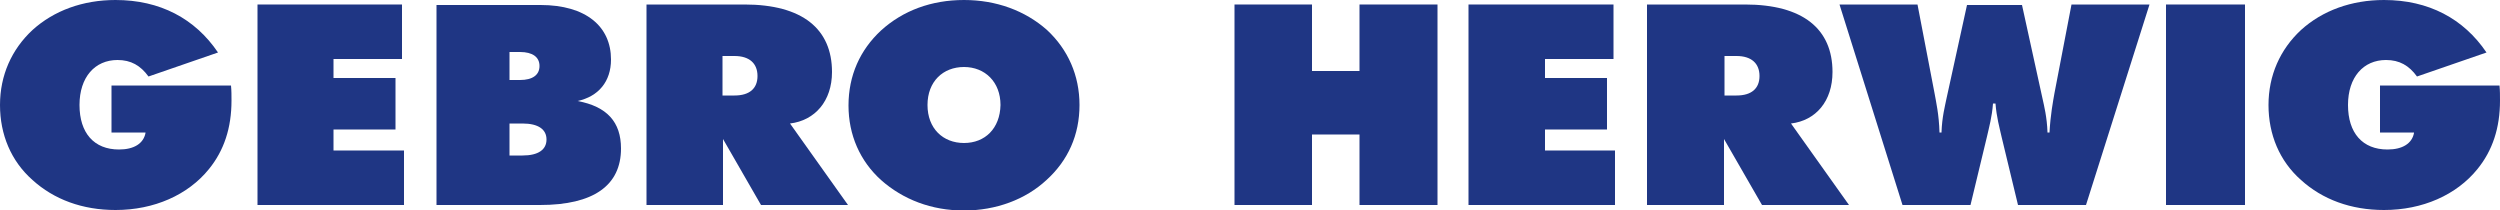 <?xml version="1.0" encoding="UTF-8"?>
<svg xmlns="http://www.w3.org/2000/svg" xmlns:xlink="http://www.w3.org/1999/xlink" version="1.1" id="Ebene_1" x="0px" y="0px" viewBox="0 0 500 42.1" style="enable-background:new 0 0 500 42.1;" xml:space="preserve">
<style type="text/css">
	.st0{fill:#1F3684;}
</style>
<g>
	<g>
		<path class="st0" d="M29.1,26.6c-0.4,2.1-2.3,3.3-5.3,3.3c-5,0-7.9-3.3-7.9-8.9c0-5.6,3.1-9,7.6-9c2.7,0,4.6,1.1,6.2,3.3l13.9-4.8    C39,3.7,32,0,23.1,0C16.6,0,10.8,2.1,6.5,6C2.3,9.9,0,15.1,0,21c0,5.9,2.2,11.2,6.5,15c4.3,3.9,10,6,16.6,6c7.7,0,14.5-3,18.7-8.2    c3-3.7,4.5-8.2,4.5-13.7c0-1,0-2-0.1-3H22.3v9.4H29.1z"></path>
	</g>
	<polygon class="st0" points="51.5,0.9 51.5,41 80.8,41 80.8,30.1 66.7,30.1 66.7,25.9 79.1,25.9 79.1,15.6 66.7,15.6 66.7,11.8    80.4,11.8 80.4,0.9  "></polygon>
	<g>
		<path class="st0" d="M101.9,24.7h2.6c3.2,0,4.8,1.2,4.8,3.2c0,2-1.6,3.2-4.8,3.2h-2.6V24.7z M101.9,10.4h2.1c2.5,0,3.9,1,3.9,2.8    S106.5,16,104,16h-2.1V10.4z M87.3,41H108c10.7,0,16.2-3.9,16.2-11.3c0-5.3-2.8-8.4-8.7-9.5c4.2-0.9,6.7-3.9,6.7-8.3    c0-6.6-5-10.9-14.1-10.9H87.3V41z"></path>
		<path class="st0" d="M144.5,11.2h2.4c3,0,4.6,1.5,4.6,4c0,2.5-1.6,3.9-4.6,3.9h-2.4V11.2z M129.3,41h15.3V27.8l7.6,13.2h17.4    L158,24.7c5-0.6,8.4-4.5,8.4-10.3c0-8.6-5.9-13.5-17.5-13.5h-19.6V41z"></path>
		<path class="st0" d="M192.8,28.6c-4.2,0-7.3-2.9-7.3-7.6c0-4.7,3.1-7.6,7.3-7.6c4.2,0,7.3,3,7.3,7.6C200,25.7,197,28.6,192.8,28.6     M215.9,21c0-5.9-2.3-11.1-6.5-15C205,2.1,199.2,0,192.8,0c-6.5,0-12.2,2.1-16.6,6.1c-4.2,3.9-6.5,9-6.5,15    c0,5.9,2.3,11.1,6.5,14.9c4.4,3.9,10.1,6.1,16.6,6.1c6.4,0,12.3-2.2,16.5-6.1C213.6,32.1,215.9,27,215.9,21"></path>
	</g>
	<polygon class="st0" points="271.9,0.9 271.9,14.2 262.4,14.2 262.4,0.9 246.9,0.9 246.9,41 262.4,41 262.4,26.9 271.9,26.9    271.9,41 287.5,41 287.5,0.9  "></polygon>
	<polygon class="st0" points="293.7,0.9 293.7,41 323,41 323,30.1 309,30.1 309,25.9 321.4,25.9 321.4,15.6 309,15.6 309,11.8    322.7,11.8 322.7,0.9  "></polygon>
	<g>
		<path class="st0" d="M344.9,11.2h2.4c3,0,4.6,1.5,4.6,4c0,2.5-1.6,3.9-4.6,3.9h-2.4V11.2z M329.6,41h15.2V27.8l7.6,13.2h17.4    l-11.6-16.3c5-0.6,8.3-4.5,8.3-10.3c0-8.6-5.9-13.5-17.5-13.5h-19.6V41z"></path>
		<path class="st0" d="M398.6,20.7h0.5c0.2,2.7,0.8,4.8,1.2,6.6l3.3,13.7h13.6l12.7-40.1h-15.6l-3.4,17.7c-0.3,1.7-0.8,4.3-1,7.9    h-0.4c-0.1-3.1-0.7-5.4-1-6.8l-4.1-18.7h-11l-4.1,18.7c-0.3,1.5-0.9,3.7-1,6.8h-0.4c-0.1-3.6-0.7-6.2-1-7.9l-3.4-17.7h-15.6    L380.5,41h13.6l3.3-13.7C397.8,25.5,398.4,23.4,398.6,20.7"></path>
	</g>
	<rect x="433.2" y="0.9" class="st0" width="15.8" height="40.1"></rect>
	<g>
		<path class="st0" d="M482.8,26.6c-0.4,2.1-2.3,3.3-5.3,3.3c-5,0-7.9-3.3-7.9-8.9c0-5.6,3.1-9,7.6-9c2.7,0,4.6,1.1,6.2,3.3    l13.9-4.8C492.7,3.7,485.7,0,476.8,0c-6.5,0-12.3,2.1-16.6,6c-4.2,3.9-6.5,9.1-6.5,15c0,5.9,2.2,11.2,6.5,15c4.3,3.9,10,6,16.6,6    c7.7,0,14.5-3,18.7-8.2c3-3.7,4.5-8.2,4.5-13.7c0-1,0-2-0.1-3H476v9.4H482.8z"></path>
	</g>
</g>
</svg>
